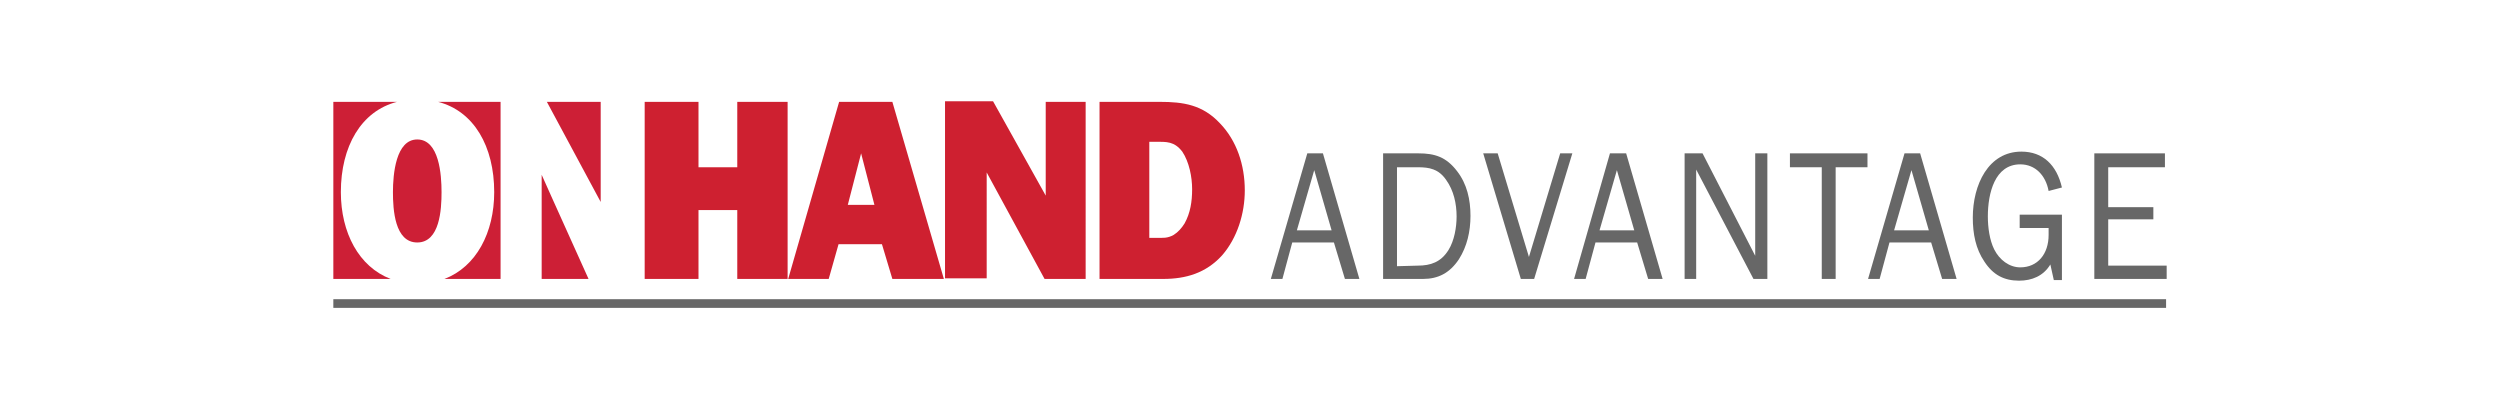<?xml version="1.0" encoding="utf-8"?>
<!-- Generator: Adobe Illustrator 22.1.0, SVG Export Plug-In . SVG Version: 6.00 Build 0)  -->
<svg version="1.1" id="Layer_1" xmlns="http://www.w3.org/2000/svg" xmlns:xlink="http://www.w3.org/1999/xlink" x="0px" y="0px"
	 viewBox="0 0 432 72" style="enable-background:new 0 0 432 72;" xml:space="preserve">
<style type="text/css">
	.st0{fill:#676767;}
	.st1{fill:#CD1F36;}
	.st2{fill:#CE2030;}
</style>
<path class="st0" d="M227.1,29.4l3,10.4h-6L227.1,29.4z M225.9,26.5l-6.3,21.7h2l1.7-6.3h7.2l1.9,6.3h2.5l-6.3-21.7H225.9z"/>
<path class="st0" d="M245,45.9c2.2,0,4-0.6,5.3-2.7c1-1.6,1.4-3.9,1.4-5.8c0-2.2-0.5-4.5-1.8-6.3c-1.3-1.9-2.9-2.2-4.9-2.2h-3.6V46
	L245,45.9L245,45.9z M239,26.5h6.1c2.8,0,4.8,0.6,6.7,3.1c1.7,2.2,2.3,4.9,2.3,7.7c0,2.7-0.6,5.3-2,7.5c-1.6,2.4-3.6,3.4-6.2,3.4
	H239V26.5z"/>
<polygon class="st0" points="269.6,26.5 264.2,44.4 258.8,26.5 256.3,26.5 262.8,48.2 265.1,48.2 271.7,26.5 "/>
<path class="st0" d="M279.4,29.4l3,10.4h-6L279.4,29.4z M278.2,26.5L272,48.2h2l1.7-6.3h7.2l1.9,6.3h2.5L281,26.5H278.2z"/>
<polygon class="st0" points="303.3,26.5 303.3,44.2 294.2,26.5 291.1,26.5 291.1,48.2 293.1,48.2 293.1,29.3 303,48.2 305.4,48.2 
	305.4,26.5 "/>
<polygon class="st0" points="309.3,26.5 309.3,28.9 314.8,28.9 314.8,48.2 317.2,48.2 317.2,28.9 322.7,28.9 322.7,26.5 "/>
<path class="st0" d="M330.3,29.4l3,10.4h-6L330.3,29.4z M329.1,26.5l-6.3,21.7h2l1.7-6.3h7.2l1.9,6.3h2.5l-6.3-21.7H329.1z"/>
<path class="st0" d="M356.4,48.4h-1.5l-0.6-2.7c-1.2,2-3.2,2.8-5.4,2.8c-2.6,0-4.5-1-6-3.3c-1.5-2.2-2-4.8-2-7.6
	c0-5.7,2.7-11.4,8.4-11.4c3.7,0,6.1,2.3,7,6.2L354,33c-0.5-2.7-2.3-4.6-4.9-4.6c-4.4,0-5.6,5-5.6,9c0,1.9,0.3,4.1,1.1,5.7
	c0.9,1.8,2.6,3.1,4.5,3.1c3,0,4.9-2.3,4.9-5.6v-1.2h-5v-2.3h7.3v11.3H356.4z"/>
<polygon class="st0" points="361.9,26.5 361.9,48.2 374.4,48.2 374.4,45.9 364.3,45.9 364.3,37.9 372.1,37.9 372.1,35.8 364.3,35.8 
	364.3,28.9 374.1,28.9 374.1,26.5 "/>
<rect x="57.6" y="51.7" class="st0" width="316.7" height="1.5"/>
<path class="st1" d="M103.8,34.9V17.6h-9.3L103.8,34.9z M86.5,47.8V17.6H75.7c6.2,1.6,9.7,7.7,9.7,15.6c0,7-3.1,12.9-8.6,15h9.7
	C86.5,48.2,86.5,47.8,86.5,47.8z M76.3,33.2c0-3-0.4-9.1-4.2-9.1c-3.7,0-4.2,6-4.2,9.1c0,3,0.3,8.7,4.2,8.7S76.3,36.2,76.3,33.2
	 M68.6,17.6h-11v30.6h9.9c-5.5-2.1-8.6-8-8.6-15C58.9,25.3,62.4,19.2,68.6,17.6 M93.6,30.2v18h8.1L95.3,34L93.6,30.2z"/>
<path class="st2" d="M215.1,32.9c0-4.4-1.4-8.6-4.3-11.6c-3-3.2-6.3-3.7-10.4-3.7H190v30.6h11c3.9,0,7.4-1,10.2-4.1
	C213.8,41.1,215.1,36.9,215.1,32.9 M206,32.7c0,2.1-0.3,4.1-1.3,5.9c-0.5,0.8-1.1,1.5-1.9,2c-1.1,0.6-1.8,0.5-3,0.5h-1.2V24.5h1
	c2,0,3.3-0.1,4.7,1.7C205.5,28,206,30.6,206,32.7 M180.7,33.8l-9.1-16.3h-1.1h-7.1h-0.1v30.6h0.1h7h0.1V29.8l10,18.4h7.1V17.6h-6.9
	V33.8z M154.2,48.2h8.9l-8.9-30.6H145l-8.8,30.6h7l1.7-6h7.5L154.2,48.2z M151.1,35.4h-4.6l2.3-8.9L151.1,35.4z M127.4,48.2h8.7
	V17.6h-8.7v11.3h-6.7V17.6h-9.3v30.6h9.3V36.3h6.7V48.2z"/>
</svg>

